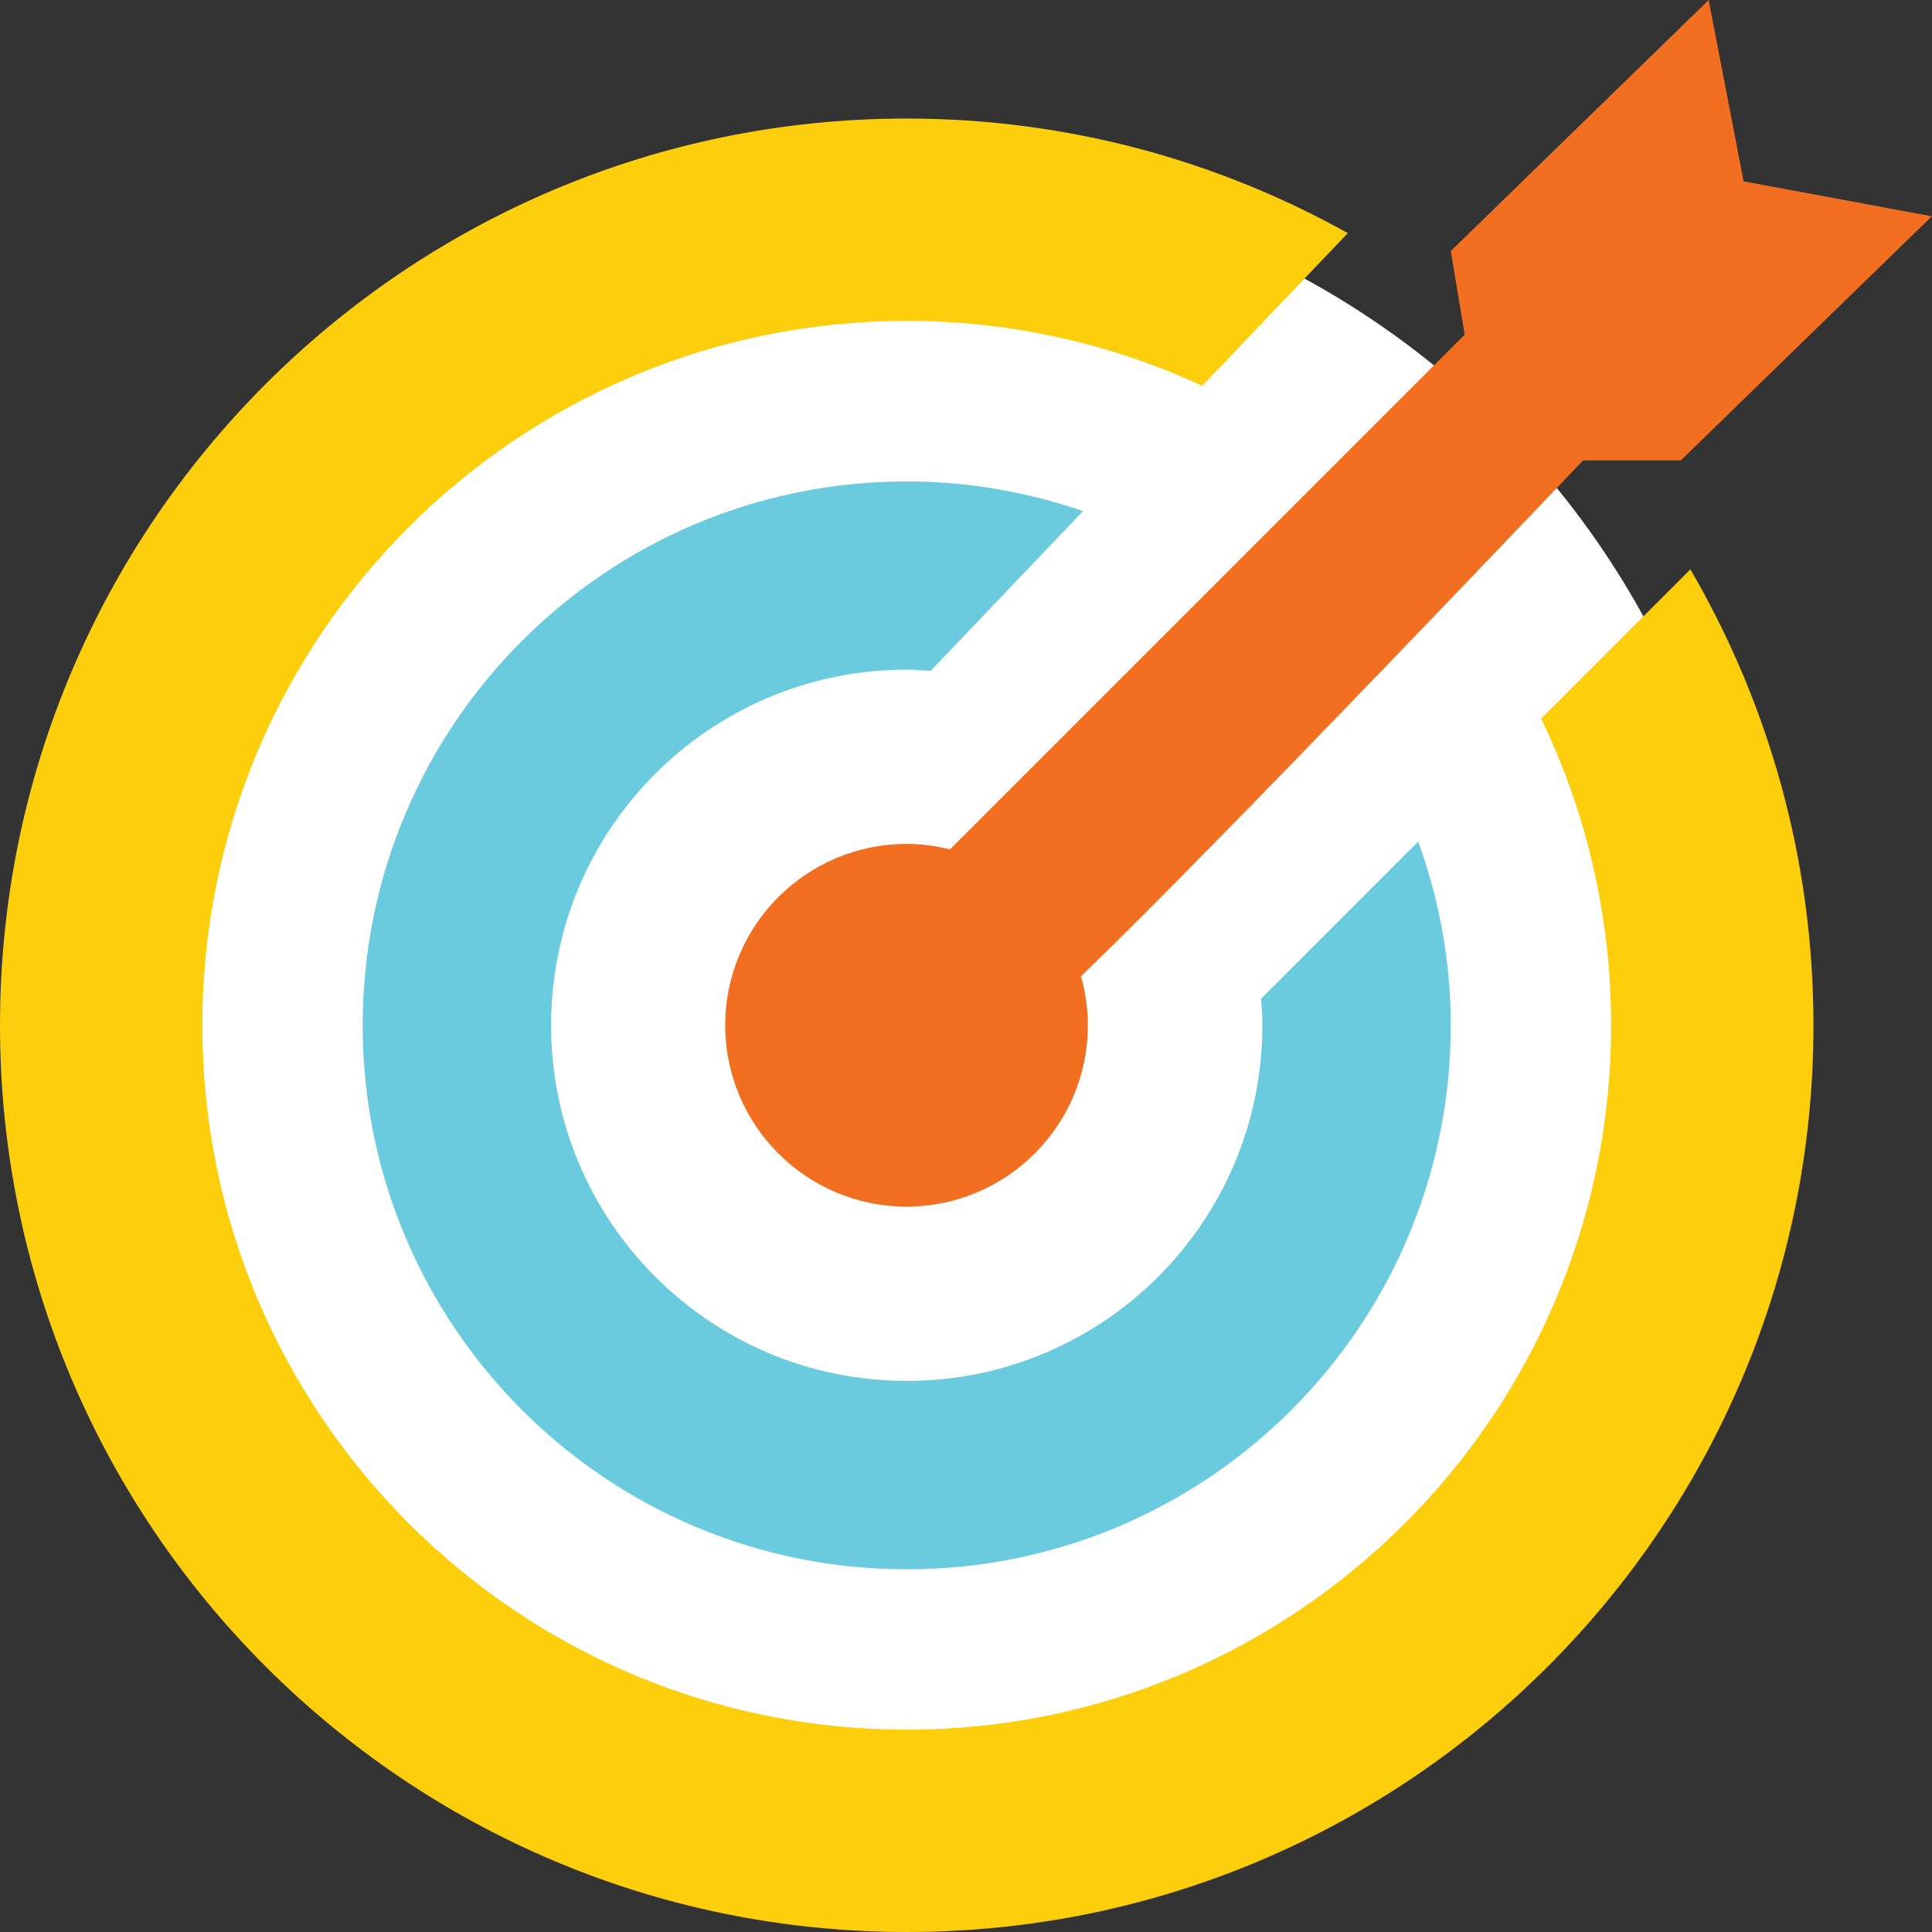 <?xml version="1.0" encoding="UTF-8"?> <!-- Generator: Adobe Illustrator 24.3.0, SVG Export Plug-In . SVG Version: 6.00 Build 0) --> <svg xmlns="http://www.w3.org/2000/svg" xmlns:xlink="http://www.w3.org/1999/xlink" id="Слой_1" x="0px" y="0px" viewBox="0 0 106.75 106.75" style="enable-background:new 0 0 106.75 106.75;" xml:space="preserve"><rect x="0" y="0" width="106.75" height="106.75" fill="#333333" stroke="none"/> <style type="text/css"> .st0{fill:#F26F21;} .st1{fill:#FFFFFF;} .st2{fill:#FDCE0C;} .st3{fill:#6ACBDF;} .st4{fill:none;stroke:#F26F21;stroke-width:3.315;stroke-miterlimit:10;} .st5{fill:#6ACBDF;stroke:#6ACBDF;stroke-width:3.315;stroke-miterlimit:10;} .st6{fill:#FDCE0C;stroke:#FDCE0C;stroke-width:3.976;stroke-miterlimit:10;} .st7{fill:#FFFFFF;stroke:#FDCE0C;stroke-width:1.988;stroke-miterlimit:10;} .st8{fill:#FFFFFF;stroke:#FDCE0C;stroke-width:0.994;stroke-miterlimit:10;} </style> <g> <circle class="st1" cx="49.52" cy="56.75" r="47.11"></circle> <g> <path class="st0" d="M96.34,10.02L94.41,0L80.16,13.87l0.77,4.62L52.49,46.93c-0.77-0.19-1.57-0.3-2.4-0.3 c-5.53,0-10.02,4.49-10.02,10.02c0,5.53,4.49,10.02,10.02,10.02s10.02-4.49,10.02-10.02c0-0.94-0.14-1.85-0.38-2.71 c7.47-7.17,27.74-28.5,27.74-28.5h5.4l13.87-13.49L96.34,10.02z"></path> <path class="st3" d="M69.68,55.18c0.04,0.49,0.07,0.97,0.07,1.47c0,10.85-8.8,19.65-19.65,19.65s-19.65-8.8-19.65-19.65 S39.24,37,50.1,37c0.45,0,0.88,0.04,1.32,0.07l8.42-8.83c-3.06-1.05-6.32-1.64-9.74-1.64c-16.6,0-30.06,13.46-30.06,30.06 S33.5,86.71,50.1,86.71s30.06-13.46,30.06-30.06c0-3.57-0.65-6.98-1.8-10.15L69.68,55.18z"></path> <path class="st2" d="M93.4,31.46l-8.25,8.25c2.48,5.12,3.87,10.87,3.87,16.94c0,21.5-17.43,38.92-38.92,38.92 S11.18,78.14,11.18,56.65S28.6,17.73,50.1,17.73c5.83,0,11.36,1.29,16.33,3.59l8.04-8.44C67.26,8.86,58.95,6.55,50.1,6.55 C22.43,6.55,0,28.98,0,56.65s22.43,50.1,50.1,50.1c27.67,0,50.1-22.43,50.1-50.1C100.2,47.46,97.71,38.86,93.4,31.46z"></path> </g> </g> </svg> 